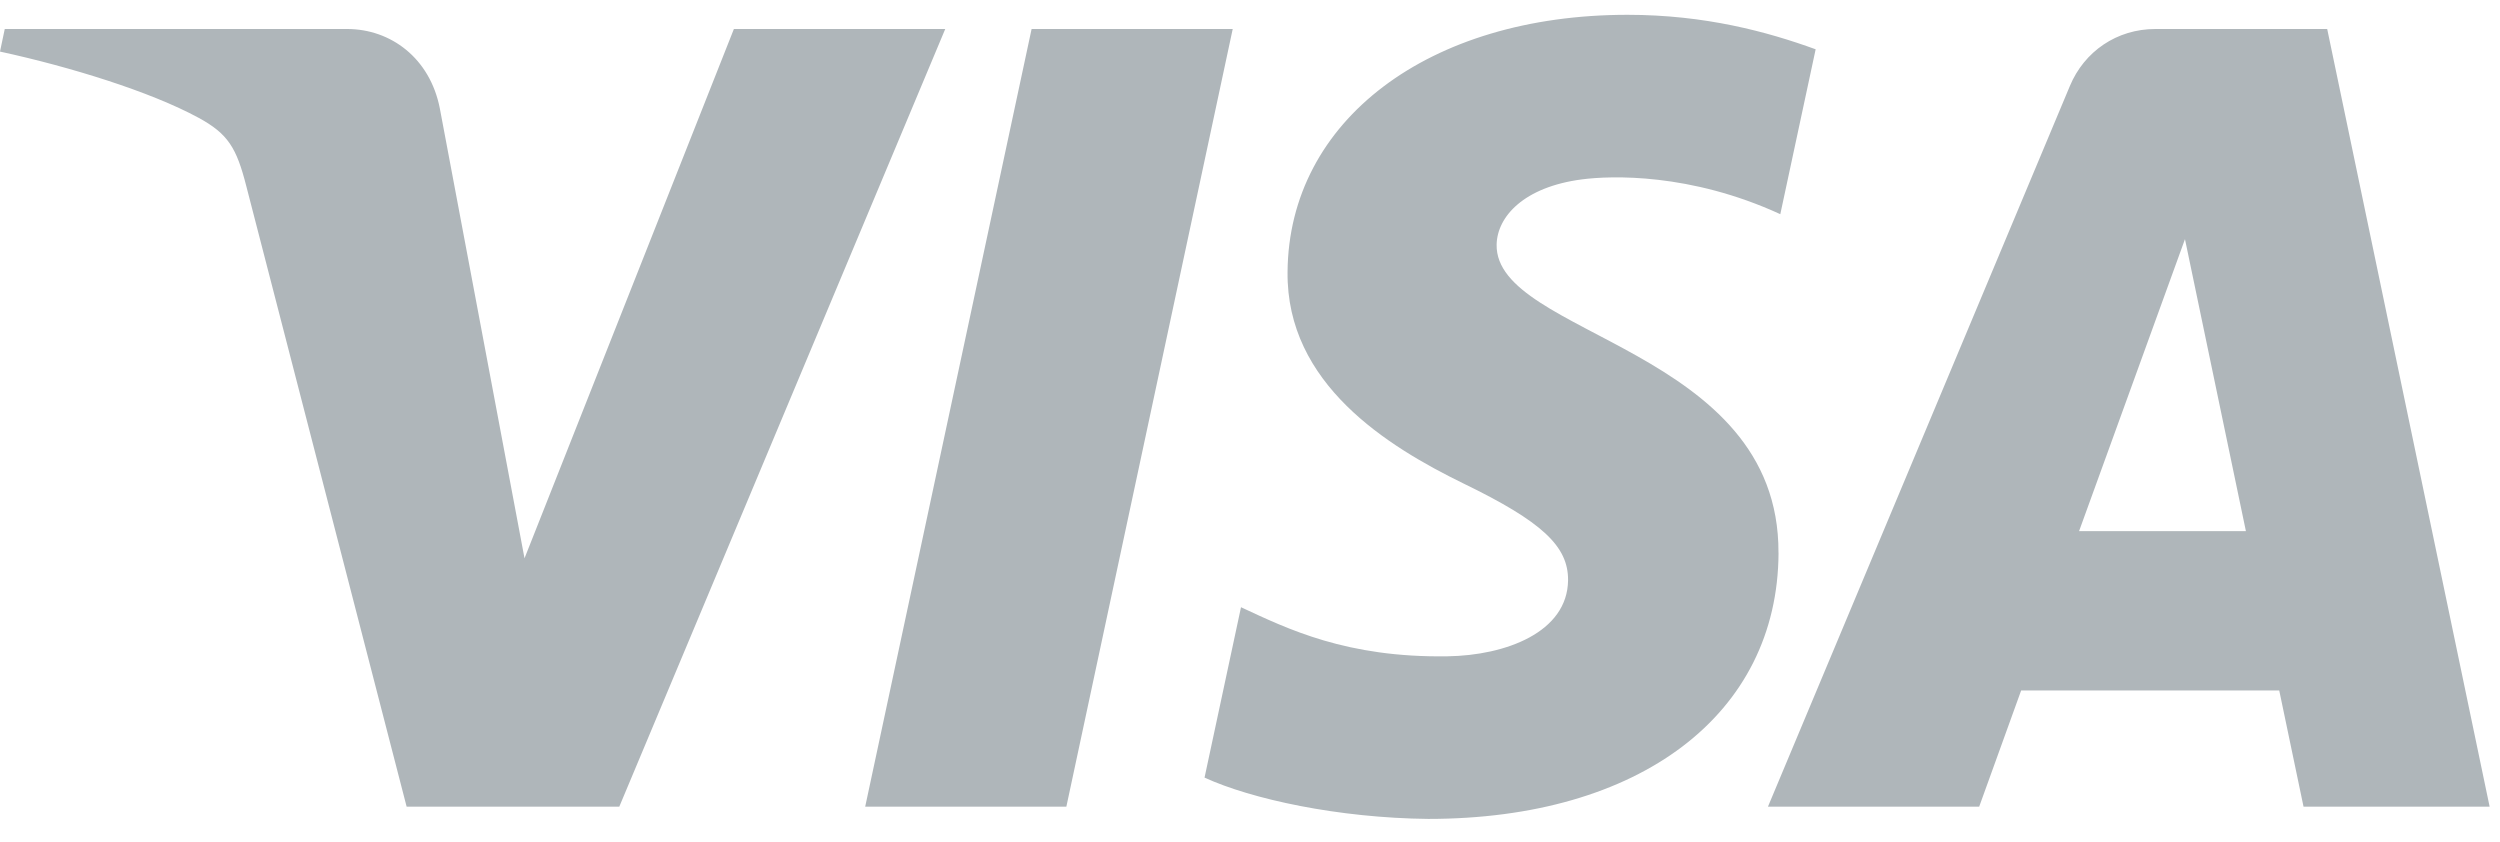 <svg width="92" height="31" viewBox="0 0 92 31" fill="none" xmlns="http://www.w3.org/2000/svg">
<path id="Vector" d="M34.785 1.067L22.79 29.685H14.964L9.063 6.847C8.704 5.439 8.393 4.924 7.303 4.332C5.523 3.367 2.585 2.46 0 1.898L0.175 1.067H12.772C14.378 1.067 15.822 2.136 16.185 3.985L19.302 20.545L27.007 1.067H34.785ZM65.448 20.34C65.479 12.788 55.004 12.372 55.076 8.998C55.098 7.971 56.077 6.88 58.217 6.601C59.278 6.462 62.2 6.357 65.515 7.882L66.816 1.814C65.035 1.167 62.743 0.545 59.892 0.545C52.575 0.545 47.425 4.436 47.382 10.006C47.335 14.127 51.057 16.425 53.861 17.795C56.747 19.197 57.714 20.098 57.705 21.352C57.684 23.271 55.404 24.12 53.271 24.152C49.55 24.209 47.391 23.146 45.669 22.346L44.327 28.616C46.057 29.41 49.249 30.102 52.56 30.136C60.338 30.136 65.426 26.294 65.45 20.345M84.77 29.685H91.618L85.641 1.067H79.32C77.899 1.067 76.701 1.893 76.171 3.166L65.061 29.685H72.834L74.378 25.41H83.876L84.77 29.685ZM76.51 19.545L80.407 8.801L82.649 19.545H76.51ZM45.364 1.067L39.242 29.685H31.839L37.963 1.067H45.364Z" fill="#AFB6BA"/>
</svg>
